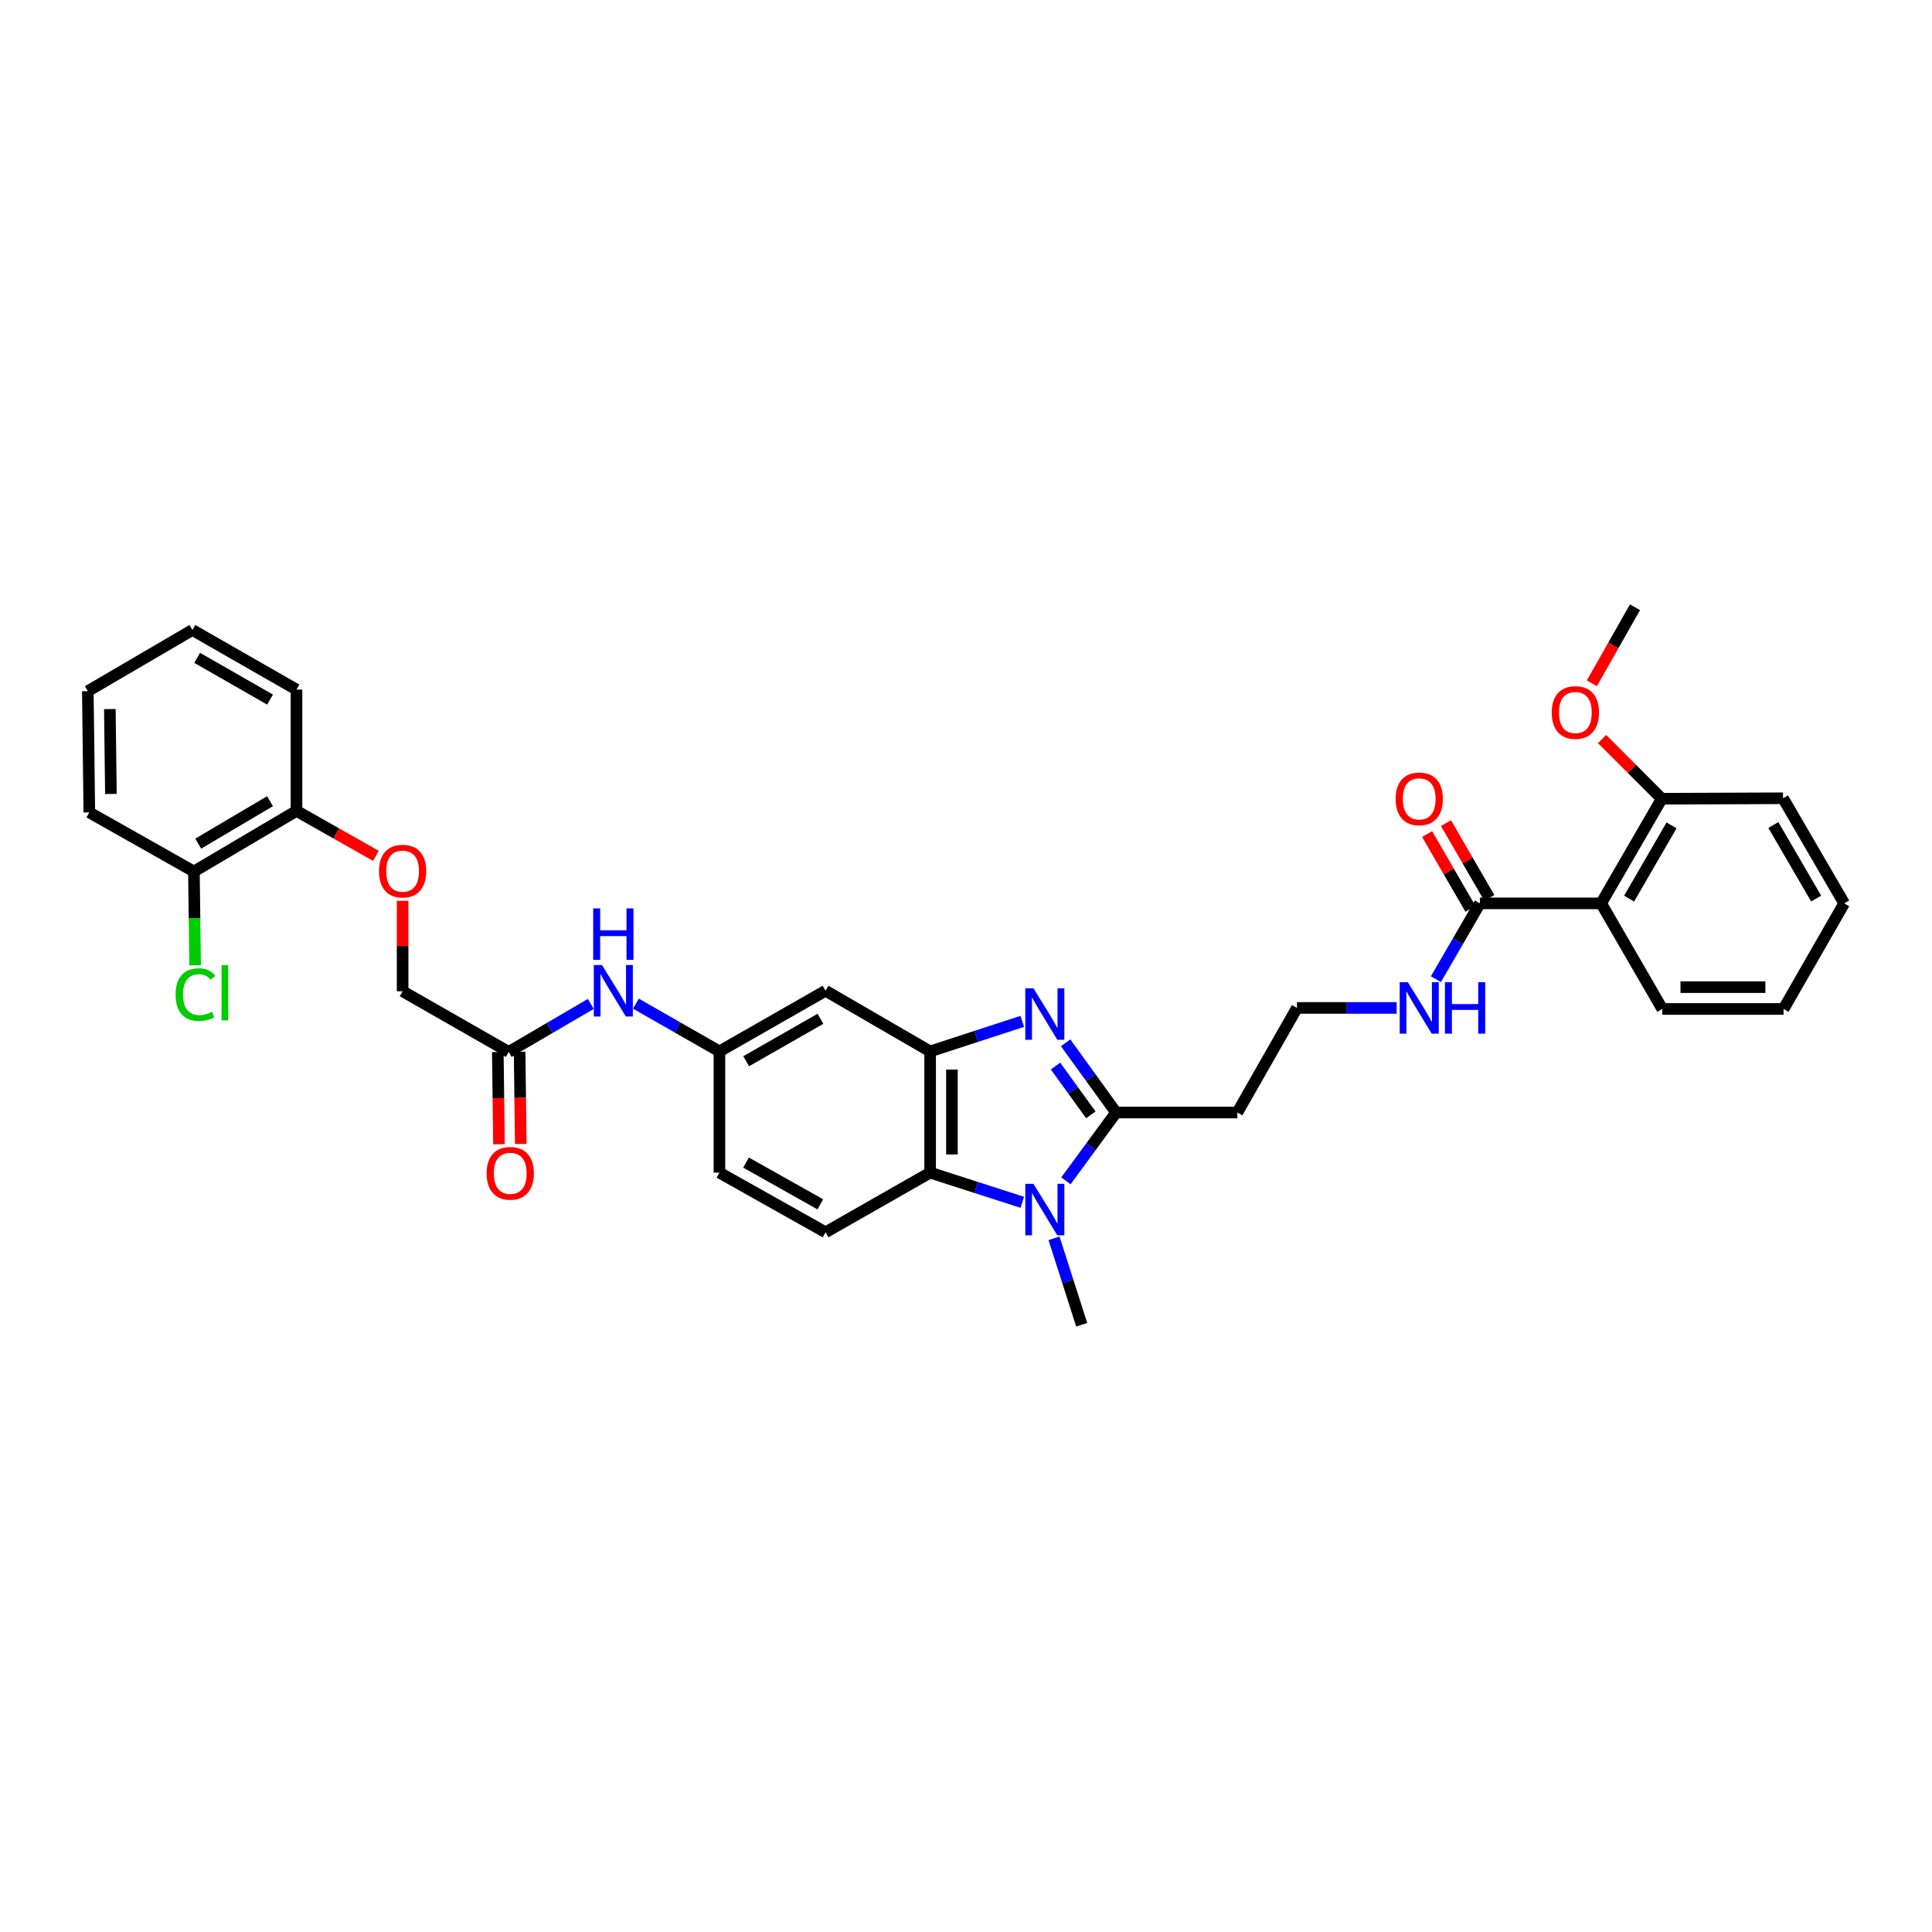<?xml version='1.0' encoding='iso-8859-1'?>
<svg version='1.1' baseProfile='full'
              xmlns='http://www.w3.org/2000/svg'
                      xmlns:rdkit='http://www.rdkit.org/xml'
                      xmlns:xlink='http://www.w3.org/1999/xlink'
                  xml:space='preserve'
width='1000px' height='1000px' viewBox='0 0 1000 1000'>
<!-- END OF HEADER -->
<rect style='opacity:1.0;fill:#FFFFFF;stroke:none' width='1000' height='1000' x='0' y='0'> </rect>
<path class='bond-0' d='M 551.566,539.751 L 564.619,557.796' style='fill:none;fill-rule:evenodd;stroke:#0000FF;stroke-width:6px;stroke-linecap:butt;stroke-linejoin:miter;stroke-opacity:1' />
<path class='bond-0' d='M 564.619,557.796 L 577.672,575.841' style='fill:none;fill-rule:evenodd;stroke:#000000;stroke-width:6px;stroke-linecap:butt;stroke-linejoin:miter;stroke-opacity:1' />
<path class='bond-0' d='M 546.336,551.78 L 555.473,564.412' style='fill:none;fill-rule:evenodd;stroke:#0000FF;stroke-width:6px;stroke-linecap:butt;stroke-linejoin:miter;stroke-opacity:1' />
<path class='bond-0' d='M 555.473,564.412 L 564.611,577.043' style='fill:none;fill-rule:evenodd;stroke:#000000;stroke-width:6px;stroke-linecap:butt;stroke-linejoin:miter;stroke-opacity:1' />
<path class='bond-2' d='M 529.129,528.659 L 505.28,536.432' style='fill:none;fill-rule:evenodd;stroke:#0000FF;stroke-width:6px;stroke-linecap:butt;stroke-linejoin:miter;stroke-opacity:1' />
<path class='bond-2' d='M 505.28,536.432 L 481.432,544.204' style='fill:none;fill-rule:evenodd;stroke:#000000;stroke-width:6px;stroke-linecap:butt;stroke-linejoin:miter;stroke-opacity:1' />
<path class='bond-1' d='M 577.672,575.841 L 564.695,593.515' style='fill:none;fill-rule:evenodd;stroke:#000000;stroke-width:6px;stroke-linecap:butt;stroke-linejoin:miter;stroke-opacity:1' />
<path class='bond-1' d='M 564.695,593.515 L 551.717,611.188' style='fill:none;fill-rule:evenodd;stroke:#0000FF;stroke-width:6px;stroke-linecap:butt;stroke-linejoin:miter;stroke-opacity:1' />
<path class='bond-9' d='M 577.672,575.841 L 640.439,575.841' style='fill:none;fill-rule:evenodd;stroke:#000000;stroke-width:6px;stroke-linecap:butt;stroke-linejoin:miter;stroke-opacity:1' />
<path class='bond-22' d='M 545.56,640.95 L 552.724,663.317' style='fill:none;fill-rule:evenodd;stroke:#0000FF;stroke-width:6px;stroke-linecap:butt;stroke-linejoin:miter;stroke-opacity:1' />
<path class='bond-22' d='M 552.724,663.317 L 559.888,685.684' style='fill:none;fill-rule:evenodd;stroke:#000000;stroke-width:6px;stroke-linecap:butt;stroke-linejoin:miter;stroke-opacity:1' />
<path class='bond-34' d='M 529.131,622.312 L 505.281,614.635' style='fill:none;fill-rule:evenodd;stroke:#0000FF;stroke-width:6px;stroke-linecap:butt;stroke-linejoin:miter;stroke-opacity:1' />
<path class='bond-34' d='M 505.281,614.635 L 481.432,606.958' style='fill:none;fill-rule:evenodd;stroke:#000000;stroke-width:6px;stroke-linecap:butt;stroke-linejoin:miter;stroke-opacity:1' />
<path class='bond-3' d='M 481.432,544.204 L 481.432,606.958' style='fill:none;fill-rule:evenodd;stroke:#000000;stroke-width:6px;stroke-linecap:butt;stroke-linejoin:miter;stroke-opacity:1' />
<path class='bond-3' d='M 492.719,553.617 L 492.719,597.545' style='fill:none;fill-rule:evenodd;stroke:#000000;stroke-width:6px;stroke-linecap:butt;stroke-linejoin:miter;stroke-opacity:1' />
<path class='bond-6' d='M 481.432,544.204 L 427.301,512.812' style='fill:none;fill-rule:evenodd;stroke:#000000;stroke-width:6px;stroke-linecap:butt;stroke-linejoin:miter;stroke-opacity:1' />
<path class='bond-7' d='M 481.432,606.958 L 427.301,637.83' style='fill:none;fill-rule:evenodd;stroke:#000000;stroke-width:6px;stroke-linecap:butt;stroke-linejoin:miter;stroke-opacity:1' />
<path class='bond-4' d='M 828.75,467.585 L 765.983,467.585' style='fill:none;fill-rule:evenodd;stroke:#000000;stroke-width:6px;stroke-linecap:butt;stroke-linejoin:miter;stroke-opacity:1' />
<path class='bond-12' d='M 828.75,467.585 L 860.13,413.423' style='fill:none;fill-rule:evenodd;stroke:#000000;stroke-width:6px;stroke-linecap:butt;stroke-linejoin:miter;stroke-opacity:1' />
<path class='bond-12' d='M 843.224,465.12 L 865.19,427.206' style='fill:none;fill-rule:evenodd;stroke:#000000;stroke-width:6px;stroke-linecap:butt;stroke-linejoin:miter;stroke-opacity:1' />
<path class='bond-24' d='M 828.75,467.585 L 860.399,522.231' style='fill:none;fill-rule:evenodd;stroke:#000000;stroke-width:6px;stroke-linecap:butt;stroke-linejoin:miter;stroke-opacity:1' />
<path class='bond-5' d='M 765.983,467.585 L 754.604,487.203' style='fill:none;fill-rule:evenodd;stroke:#000000;stroke-width:6px;stroke-linecap:butt;stroke-linejoin:miter;stroke-opacity:1' />
<path class='bond-5' d='M 754.604,487.203 L 743.225,506.82' style='fill:none;fill-rule:evenodd;stroke:#0000FF;stroke-width:6px;stroke-linecap:butt;stroke-linejoin:miter;stroke-opacity:1' />
<path class='bond-14' d='M 770.866,464.755 L 759.647,445.398' style='fill:none;fill-rule:evenodd;stroke:#000000;stroke-width:6px;stroke-linecap:butt;stroke-linejoin:miter;stroke-opacity:1' />
<path class='bond-14' d='M 759.647,445.398 L 748.428,426.042' style='fill:none;fill-rule:evenodd;stroke:#FF0000;stroke-width:6px;stroke-linecap:butt;stroke-linejoin:miter;stroke-opacity:1' />
<path class='bond-14' d='M 761.1,470.415 L 749.881,451.059' style='fill:none;fill-rule:evenodd;stroke:#000000;stroke-width:6px;stroke-linecap:butt;stroke-linejoin:miter;stroke-opacity:1' />
<path class='bond-14' d='M 749.881,451.059 L 738.662,431.702' style='fill:none;fill-rule:evenodd;stroke:#FF0000;stroke-width:6px;stroke-linecap:butt;stroke-linejoin:miter;stroke-opacity:1' />
<path class='bond-11' d='M 427.301,512.812 L 372.373,544.204' style='fill:none;fill-rule:evenodd;stroke:#000000;stroke-width:6px;stroke-linecap:butt;stroke-linejoin:miter;stroke-opacity:1' />
<path class='bond-11' d='M 424.662,527.321 L 386.213,549.295' style='fill:none;fill-rule:evenodd;stroke:#000000;stroke-width:6px;stroke-linecap:butt;stroke-linejoin:miter;stroke-opacity:1' />
<path class='bond-35' d='M 427.301,637.83 L 372.373,606.958' style='fill:none;fill-rule:evenodd;stroke:#000000;stroke-width:6px;stroke-linecap:butt;stroke-linejoin:miter;stroke-opacity:1' />
<path class='bond-35' d='M 424.592,623.359 L 386.143,601.749' style='fill:none;fill-rule:evenodd;stroke:#000000;stroke-width:6px;stroke-linecap:butt;stroke-linejoin:miter;stroke-opacity:1' />
<path class='bond-8' d='M 263.308,544.474 L 284.548,532.055' style='fill:none;fill-rule:evenodd;stroke:#000000;stroke-width:6px;stroke-linecap:butt;stroke-linejoin:miter;stroke-opacity:1' />
<path class='bond-8' d='M 284.548,532.055 L 305.787,519.636' style='fill:none;fill-rule:evenodd;stroke:#0000FF;stroke-width:6px;stroke-linecap:butt;stroke-linejoin:miter;stroke-opacity:1' />
<path class='bond-16' d='M 257.665,544.545 L 257.968,568.403' style='fill:none;fill-rule:evenodd;stroke:#000000;stroke-width:6px;stroke-linecap:butt;stroke-linejoin:miter;stroke-opacity:1' />
<path class='bond-16' d='M 257.968,568.403 L 258.27,592.26' style='fill:none;fill-rule:evenodd;stroke:#FF0000;stroke-width:6px;stroke-linecap:butt;stroke-linejoin:miter;stroke-opacity:1' />
<path class='bond-16' d='M 268.952,544.402 L 269.254,568.259' style='fill:none;fill-rule:evenodd;stroke:#000000;stroke-width:6px;stroke-linecap:butt;stroke-linejoin:miter;stroke-opacity:1' />
<path class='bond-16' d='M 269.254,568.259 L 269.557,592.117' style='fill:none;fill-rule:evenodd;stroke:#FF0000;stroke-width:6px;stroke-linecap:butt;stroke-linejoin:miter;stroke-opacity:1' />
<path class='bond-19' d='M 263.308,544.474 L 208.393,513.069' style='fill:none;fill-rule:evenodd;stroke:#000000;stroke-width:6px;stroke-linecap:butt;stroke-linejoin:miter;stroke-opacity:1' />
<path class='bond-21' d='M 640.439,575.841 L 671.304,521.704' style='fill:none;fill-rule:evenodd;stroke:#000000;stroke-width:6px;stroke-linecap:butt;stroke-linejoin:miter;stroke-opacity:1' />
<path class='bond-10' d='M 329.142,519.491 L 350.758,531.847' style='fill:none;fill-rule:evenodd;stroke:#0000FF;stroke-width:6px;stroke-linecap:butt;stroke-linejoin:miter;stroke-opacity:1' />
<path class='bond-10' d='M 350.758,531.847 L 372.373,544.204' style='fill:none;fill-rule:evenodd;stroke:#000000;stroke-width:6px;stroke-linecap:butt;stroke-linejoin:miter;stroke-opacity:1' />
<path class='bond-20' d='M 372.373,544.204 L 372.373,606.958' style='fill:none;fill-rule:evenodd;stroke:#000000;stroke-width:6px;stroke-linecap:butt;stroke-linejoin:miter;stroke-opacity:1' />
<path class='bond-25' d='M 860.13,413.423 L 844.675,397.975' style='fill:none;fill-rule:evenodd;stroke:#000000;stroke-width:6px;stroke-linecap:butt;stroke-linejoin:miter;stroke-opacity:1' />
<path class='bond-25' d='M 844.675,397.975 L 829.22,382.527' style='fill:none;fill-rule:evenodd;stroke:#FF0000;stroke-width:6px;stroke-linecap:butt;stroke-linejoin:miter;stroke-opacity:1' />
<path class='bond-26' d='M 860.13,413.423 L 922.896,413.185' style='fill:none;fill-rule:evenodd;stroke:#000000;stroke-width:6px;stroke-linecap:butt;stroke-linejoin:miter;stroke-opacity:1' />
<path class='bond-13' d='M 208.393,466.263 L 208.393,489.666' style='fill:none;fill-rule:evenodd;stroke:#FF0000;stroke-width:6px;stroke-linecap:butt;stroke-linejoin:miter;stroke-opacity:1' />
<path class='bond-13' d='M 208.393,489.666 L 208.393,513.069' style='fill:none;fill-rule:evenodd;stroke:#000000;stroke-width:6px;stroke-linecap:butt;stroke-linejoin:miter;stroke-opacity:1' />
<path class='bond-15' d='M 194.587,443.003 L 174.026,431.358' style='fill:none;fill-rule:evenodd;stroke:#FF0000;stroke-width:6px;stroke-linecap:butt;stroke-linejoin:miter;stroke-opacity:1' />
<path class='bond-15' d='M 174.026,431.358 L 153.466,419.713' style='fill:none;fill-rule:evenodd;stroke:#000000;stroke-width:6px;stroke-linecap:butt;stroke-linejoin:miter;stroke-opacity:1' />
<path class='bond-17' d='M 153.466,419.713 L 100.369,451.093' style='fill:none;fill-rule:evenodd;stroke:#000000;stroke-width:6px;stroke-linecap:butt;stroke-linejoin:miter;stroke-opacity:1' />
<path class='bond-17' d='M 139.758,414.702 L 102.591,436.668' style='fill:none;fill-rule:evenodd;stroke:#000000;stroke-width:6px;stroke-linecap:butt;stroke-linejoin:miter;stroke-opacity:1' />
<path class='bond-27' d='M 153.466,419.713 L 153.466,356.934' style='fill:none;fill-rule:evenodd;stroke:#000000;stroke-width:6px;stroke-linecap:butt;stroke-linejoin:miter;stroke-opacity:1' />
<path class='bond-23' d='M 100.369,451.093 L 100.677,475.37' style='fill:none;fill-rule:evenodd;stroke:#000000;stroke-width:6px;stroke-linecap:butt;stroke-linejoin:miter;stroke-opacity:1' />
<path class='bond-23' d='M 100.677,475.37 L 100.985,499.647' style='fill:none;fill-rule:evenodd;stroke:#00CC00;stroke-width:6px;stroke-linecap:butt;stroke-linejoin:miter;stroke-opacity:1' />
<path class='bond-28' d='M 100.369,451.093 L 46.232,420.497' style='fill:none;fill-rule:evenodd;stroke:#000000;stroke-width:6px;stroke-linecap:butt;stroke-linejoin:miter;stroke-opacity:1' />
<path class='bond-18' d='M 722.906,521.704 L 697.105,521.704' style='fill:none;fill-rule:evenodd;stroke:#0000FF;stroke-width:6px;stroke-linecap:butt;stroke-linejoin:miter;stroke-opacity:1' />
<path class='bond-18' d='M 697.105,521.704 L 671.304,521.704' style='fill:none;fill-rule:evenodd;stroke:#000000;stroke-width:6px;stroke-linecap:butt;stroke-linejoin:miter;stroke-opacity:1' />
<path class='bond-30' d='M 860.399,522.231 L 923.165,522.231' style='fill:none;fill-rule:evenodd;stroke:#000000;stroke-width:6px;stroke-linecap:butt;stroke-linejoin:miter;stroke-opacity:1' />
<path class='bond-30' d='M 869.814,510.943 L 913.751,510.943' style='fill:none;fill-rule:evenodd;stroke:#000000;stroke-width:6px;stroke-linecap:butt;stroke-linejoin:miter;stroke-opacity:1' />
<path class='bond-29' d='M 823.937,353.69 L 835.101,334.003' style='fill:none;fill-rule:evenodd;stroke:#FF0000;stroke-width:6px;stroke-linecap:butt;stroke-linejoin:miter;stroke-opacity:1' />
<path class='bond-29' d='M 835.101,334.003 L 846.265,314.316' style='fill:none;fill-rule:evenodd;stroke:#000000;stroke-width:6px;stroke-linecap:butt;stroke-linejoin:miter;stroke-opacity:1' />
<path class='bond-36' d='M 922.896,413.185 L 954.545,467.585' style='fill:none;fill-rule:evenodd;stroke:#000000;stroke-width:6px;stroke-linecap:butt;stroke-linejoin:miter;stroke-opacity:1' />
<path class='bond-36' d='M 917.887,427.021 L 940.041,465.102' style='fill:none;fill-rule:evenodd;stroke:#000000;stroke-width:6px;stroke-linecap:butt;stroke-linejoin:miter;stroke-opacity:1' />
<path class='bond-32' d='M 153.466,356.934 L 99.586,326.081' style='fill:none;fill-rule:evenodd;stroke:#000000;stroke-width:6px;stroke-linecap:butt;stroke-linejoin:miter;stroke-opacity:1' />
<path class='bond-32' d='M 139.775,362.101 L 102.059,340.504' style='fill:none;fill-rule:evenodd;stroke:#000000;stroke-width:6px;stroke-linecap:butt;stroke-linejoin:miter;stroke-opacity:1' />
<path class='bond-37' d='M 46.232,420.497 L 45.455,357.743' style='fill:none;fill-rule:evenodd;stroke:#000000;stroke-width:6px;stroke-linecap:butt;stroke-linejoin:miter;stroke-opacity:1' />
<path class='bond-37' d='M 57.402,410.944 L 56.858,367.016' style='fill:none;fill-rule:evenodd;stroke:#000000;stroke-width:6px;stroke-linecap:butt;stroke-linejoin:miter;stroke-opacity:1' />
<path class='bond-31' d='M 923.165,522.231 L 954.545,467.585' style='fill:none;fill-rule:evenodd;stroke:#000000;stroke-width:6px;stroke-linecap:butt;stroke-linejoin:miter;stroke-opacity:1' />
<path class='bond-33' d='M 99.586,326.081 L 45.455,357.743' style='fill:none;fill-rule:evenodd;stroke:#000000;stroke-width:6px;stroke-linecap:butt;stroke-linejoin:miter;stroke-opacity:1' />
<path  class='atom-0' d='M 534.904 511.539
L 543.633 525.648
Q 544.499 527.04, 545.891 529.561
Q 547.283 532.082, 547.358 532.233
L 547.358 511.539
L 550.895 511.539
L 550.895 538.178
L 547.246 538.178
L 537.877 522.751
Q 536.786 520.945, 535.619 518.876
Q 534.49 516.806, 534.152 516.167
L 534.152 538.178
L 530.69 538.178
L 530.69 511.539
L 534.904 511.539
' fill='#0000FF'/>
<path  class='atom-2' d='M 534.904 612.746
L 543.633 626.856
Q 544.499 628.248, 545.891 630.769
Q 547.283 633.29, 547.358 633.44
L 547.358 612.746
L 550.895 612.746
L 550.895 639.385
L 547.246 639.385
L 537.877 623.958
Q 536.786 622.152, 535.619 620.083
Q 534.49 618.014, 534.152 617.374
L 534.152 639.385
L 530.69 639.385
L 530.69 612.746
L 534.904 612.746
' fill='#0000FF'/>
<path  class='atom-11' d='M 311.57 499.492
L 320.299 513.602
Q 321.164 514.994, 322.556 517.515
Q 323.949 520.036, 324.024 520.186
L 324.024 499.492
L 327.561 499.492
L 327.561 526.131
L 323.911 526.131
L 314.542 510.705
Q 313.451 508.899, 312.285 506.829
Q 311.156 504.76, 310.817 504.12
L 310.817 526.131
L 307.356 526.131
L 307.356 499.492
L 311.57 499.492
' fill='#0000FF'/>
<path  class='atom-11' d='M 307.036 470.189
L 310.648 470.189
L 310.648 481.514
L 324.268 481.514
L 324.268 470.189
L 327.881 470.189
L 327.881 496.828
L 324.268 496.828
L 324.268 484.524
L 310.648 484.524
L 310.648 496.828
L 307.036 496.828
L 307.036 470.189
' fill='#0000FF'/>
<path  class='atom-14' d='M 196.165 450.898
Q 196.165 444.502, 199.325 440.927
Q 202.486 437.353, 208.393 437.353
Q 214.301 437.353, 217.461 440.927
Q 220.622 444.502, 220.622 450.898
Q 220.622 457.37, 217.424 461.057
Q 214.225 464.707, 208.393 464.707
Q 202.524 464.707, 199.325 461.057
Q 196.165 457.408, 196.165 450.898
M 208.393 461.697
Q 212.457 461.697, 214.639 458.988
Q 216.859 456.241, 216.859 450.898
Q 216.859 445.668, 214.639 443.034
Q 212.457 440.363, 208.393 440.363
Q 204.33 440.363, 202.11 442.997
Q 199.928 445.631, 199.928 450.898
Q 199.928 456.279, 202.11 458.988
Q 204.33 461.697, 208.393 461.697
' fill='#FF0000'/>
<path  class='atom-15' d='M 722.363 413.498
Q 722.363 407.102, 725.523 403.527
Q 728.684 399.953, 734.591 399.953
Q 740.498 399.953, 743.659 403.527
Q 746.819 407.102, 746.819 413.498
Q 746.819 419.97, 743.621 423.657
Q 740.423 427.307, 734.591 427.307
Q 728.721 427.307, 725.523 423.657
Q 722.363 420.007, 722.363 413.498
M 734.591 424.297
Q 738.655 424.297, 740.837 421.588
Q 743.057 418.841, 743.057 413.498
Q 743.057 408.268, 740.837 405.634
Q 738.655 402.963, 734.591 402.963
Q 730.527 402.963, 728.307 405.597
Q 726.125 408.231, 726.125 413.498
Q 726.125 418.879, 728.307 421.588
Q 730.527 424.297, 734.591 424.297
' fill='#FF0000'/>
<path  class='atom-17' d='M 251.876 607.303
Q 251.876 600.906, 255.037 597.332
Q 258.197 593.757, 264.105 593.757
Q 270.012 593.757, 273.173 597.332
Q 276.333 600.906, 276.333 607.303
Q 276.333 613.774, 273.135 617.462
Q 269.937 621.111, 264.105 621.111
Q 258.235 621.111, 255.037 617.462
Q 251.876 613.812, 251.876 607.303
M 264.105 618.101
Q 268.168 618.101, 270.351 615.392
Q 272.57 612.646, 272.57 607.303
Q 272.57 602.073, 270.351 599.439
Q 268.168 596.767, 264.105 596.767
Q 260.041 596.767, 257.821 599.401
Q 255.639 602.035, 255.639 607.303
Q 255.639 612.683, 257.821 615.392
Q 260.041 618.101, 264.105 618.101
' fill='#FF0000'/>
<path  class='atom-19' d='M 728.703 508.384
L 737.432 522.494
Q 738.297 523.886, 739.689 526.407
Q 741.081 528.928, 741.157 529.079
L 741.157 508.384
L 744.693 508.384
L 744.693 535.023
L 741.044 535.023
L 731.675 519.597
Q 730.584 517.791, 729.417 515.721
Q 728.289 513.652, 727.95 513.012
L 727.95 535.023
L 724.488 535.023
L 724.488 508.384
L 728.703 508.384
' fill='#0000FF'/>
<path  class='atom-19' d='M 747.892 508.384
L 751.504 508.384
L 751.504 519.71
L 765.124 519.71
L 765.124 508.384
L 768.736 508.384
L 768.736 535.023
L 765.124 535.023
L 765.124 522.72
L 751.504 522.72
L 751.504 535.023
L 747.892 535.023
L 747.892 508.384
' fill='#0000FF'/>
<path  class='atom-24' d='M 90.894 514.8
Q 90.894 508.177, 93.979 504.716
Q 97.102 501.217, 103.01 501.217
Q 108.503 501.217, 111.438 505.092
L 108.954 507.124
Q 106.81 504.302, 103.01 504.302
Q 98.984 504.302, 96.839 507.011
Q 94.732 509.682, 94.732 514.8
Q 94.732 520.067, 96.914 522.776
Q 99.134 525.485, 103.423 525.485
Q 106.358 525.485, 109.782 523.717
L 110.836 526.539
Q 109.444 527.442, 107.337 527.969
Q 105.229 528.495, 102.897 528.495
Q 97.102 528.495, 93.979 524.958
Q 90.894 521.422, 90.894 514.8
' fill='#00CC00'/>
<path  class='atom-24' d='M 114.674 499.599
L 118.135 499.599
L 118.135 528.157
L 114.674 528.157
L 114.674 499.599
' fill='#00CC00'/>
<path  class='atom-26' d='M 803.183 368.799
Q 803.183 362.402, 806.343 358.828
Q 809.504 355.253, 815.411 355.253
Q 821.319 355.253, 824.479 358.828
Q 827.64 362.402, 827.64 368.799
Q 827.64 375.27, 824.442 378.958
Q 821.243 382.607, 815.411 382.607
Q 809.542 382.607, 806.343 378.958
Q 803.183 375.308, 803.183 368.799
M 815.411 379.597
Q 819.475 379.597, 821.657 376.888
Q 823.877 374.142, 823.877 368.799
Q 823.877 363.569, 821.657 360.935
Q 819.475 358.263, 815.411 358.263
Q 811.348 358.263, 809.128 360.897
Q 806.945 363.531, 806.945 368.799
Q 806.945 374.179, 809.128 376.888
Q 811.348 379.597, 815.411 379.597
' fill='#FF0000'/>
</svg>
